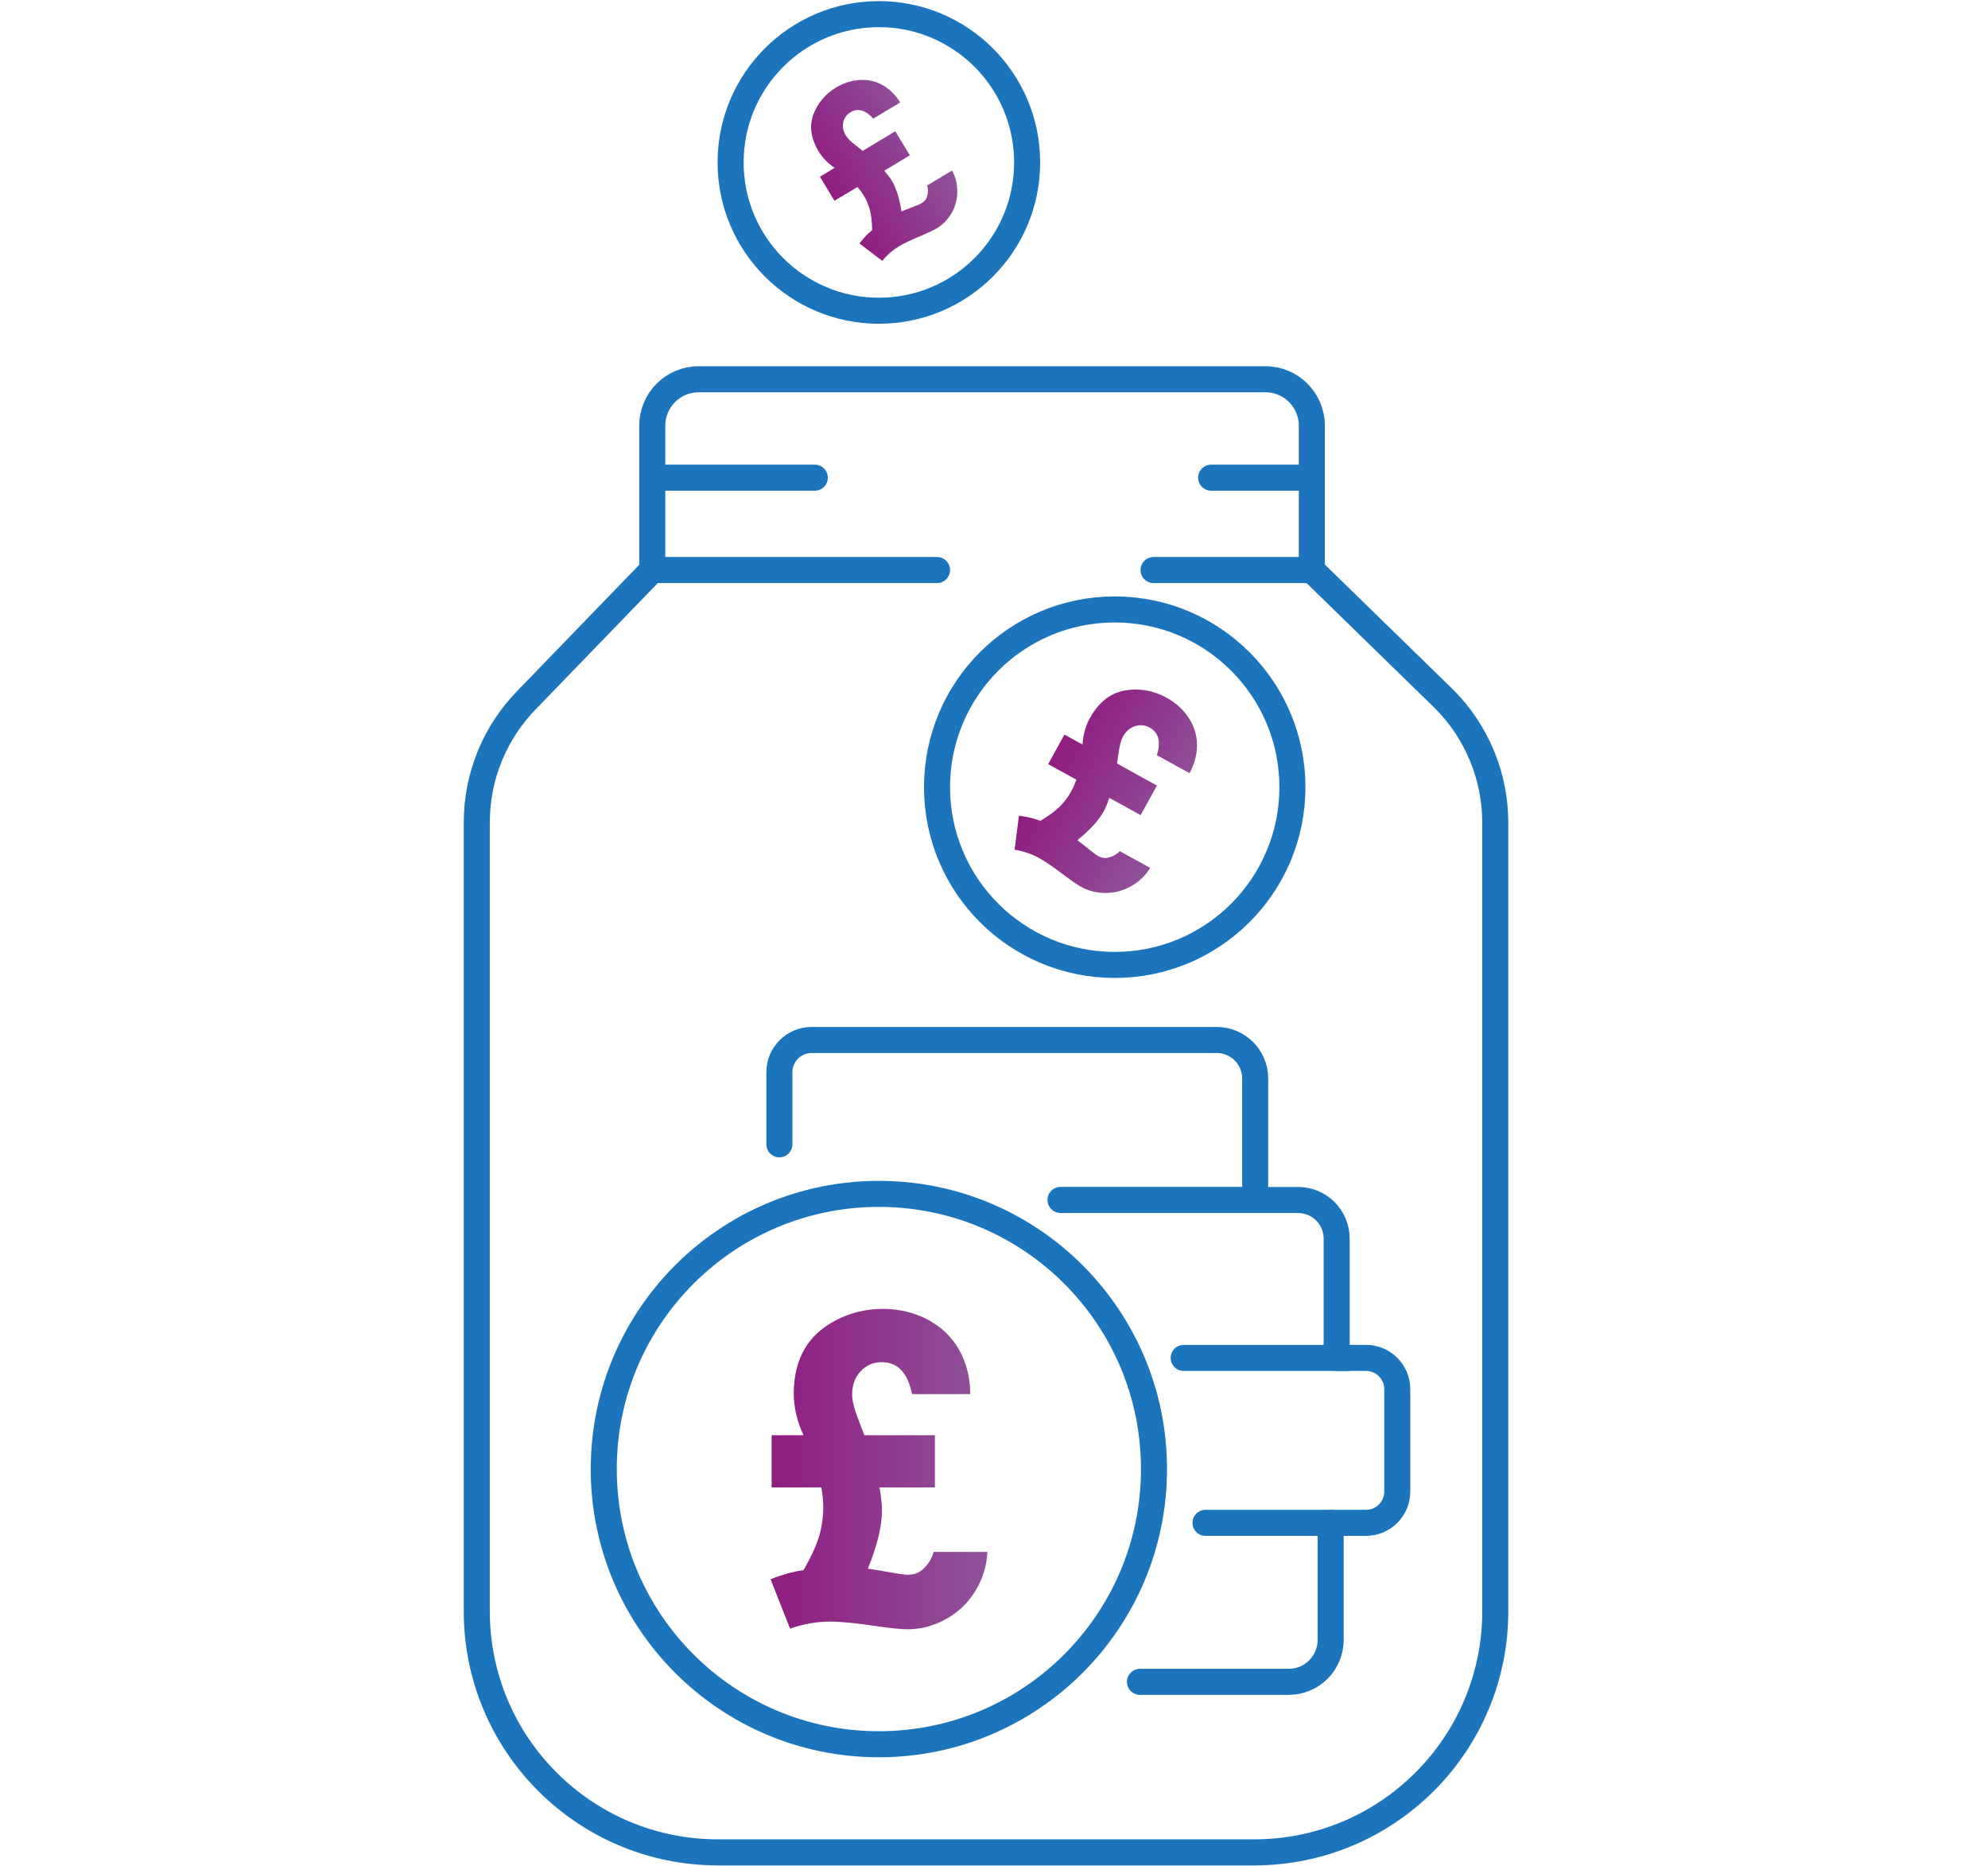<?xml version="1.0" encoding="UTF-8"?><svg id="Layer_1" xmlns="http://www.w3.org/2000/svg" width="305.3" height="286.47" xmlns:xlink="http://www.w3.org/1999/xlink" viewBox="0 0 305.3 286.47"><defs><style>.cls-1{fill:url(#linear-gradient-2);}.cls-2{fill:none;stroke:#1c75bc;stroke-linecap:round;stroke-miterlimit:10;stroke-width:4px;}.cls-3{fill:url(#linear-gradient-3);}.cls-4{fill:url(#linear-gradient);}</style><linearGradient id="linear-gradient" x1="118.32" y1="225.55" x2="151.62" y2="225.55" gradientUnits="userSpaceOnUse"><stop offset="0" stop-color="#901c80"/><stop offset=".98" stop-color="#8f519a"/></linearGradient><linearGradient id="linear-gradient-2" x1="145.71" y1="143.47" x2="167.22" y2="143.47" gradientTransform="translate(103.45 -80.33) rotate(28.87)" xlink:href="#linear-gradient"/><linearGradient id="linear-gradient-3" x1="160.37" y1="-5.82" x2="178.32" y2="-5.82" gradientTransform="translate(-7.1 117.28) rotate(-31.05)" xlink:href="#linear-gradient"/></defs><path class="cls-2" d="M100.17,87.52v-22.17c0-3.93,3.19-7.12,7.12-7.12h87.05c3.93,0,7.12,3.19,7.12,7.12v22.17l20.3,19.79c5.04,5.04,7.87,11.87,7.87,19v121.07c0,20.44-16.57,37.02-37.02,37.02H110.24c-20.44,0-37.02-16.57-37.02-37.02V126.25c0-7.09,2.8-13.89,7.8-18.93l19.15-19.8Z"/><path class="cls-2" d="M119.69,175.69v-11.06c0-2.74,2.22-4.96,4.96-4.96h62.2c3.26,0,5.91,2.65,5.91,5.91v18.65h-29.9"/><path class="cls-2" d="M181.78,208.49h23.49v-18.34c0-3.26-2.65-5.91-5.91-5.91h-6.6"/><path class="cls-2" d="M185.13,233.81h24.64c2.65,0,4.81-2.15,4.81-4.81v-15.71c0-2.65-2.15-4.81-4.81-4.81h-4.5"/><path class="cls-2" d="M175.07,258.22h22.84c3.56,0,6.44-2.89,6.44-6.44v-17.96"/><circle class="cls-2" cx="134.97" cy="225.55" r="42.25"/><line class="cls-2" x1="100.17" y1="87.52" x2="143.9" y2="87.52"/><line class="cls-2" x1="201.45" y1="87.52" x2="177.15" y2="87.52"/><line class="cls-2" x1="125.13" y1="73.34" x2="100.17" y2="73.34"/><line class="cls-2" x1="186" y1="73.34" x2="201.45" y2="73.34"/><path class="cls-4" d="M148.98,214.04h-8.92c-.66-3.27-2.2-4.9-4.63-4.9-1.3,0-2.39,.46-3.26,1.39-.87,.92-1.31,2.13-1.31,3.61,0,.87,.3,2.08,.89,3.63l.99,2.58h10.83v8.02h-8.5c.25,1.46,.38,2.62,.38,3.47,0,2.44-.72,5.44-2.17,9.01,.83,.11,2.3,.35,4.43,.73,.72,.13,1.31,.19,1.75,.19,.91,0,1.67-.28,2.26-.83,.81-.72,1.36-1.61,1.66-2.67h8.25c-.08,2.1-.69,4.08-1.81,5.94-1.13,1.86-2.63,3.31-4.52,4.36s-3.86,1.58-5.92,1.58c-.91,0-2.43-.15-4.55-.45-3.27-.49-5.71-.73-7.32-.73-2.08,0-4.14,.36-6.18,1.08l-2.99-7.58c1.8-.72,3.49-1.19,5.06-1.4,1.17-2.04,1.96-3.77,2.39-5.19,.42-1.42,.64-2.93,.64-4.52,0-.87-.1-1.87-.29-2.99h-7.64v-8.02h4.9c-1-2.12-1.5-4.26-1.5-6.4,0-2.59,.53-4.82,1.58-6.7,1.05-1.88,2.68-3.4,4.89-4.55,2.21-1.16,4.61-1.74,7.2-1.74s4.87,.56,6.96,1.68c2.09,1.12,3.69,2.67,4.79,4.65,1.1,1.98,1.67,4.23,1.69,6.75Z"/><circle class="cls-2" cx="171.19" cy="120.86" r="27.29"/><path class="cls-1" d="M182.7,118.72l-5.04-2.78c.65-2.05,.28-3.46-1.09-4.22-.73-.41-1.49-.48-2.27-.23-.78,.25-1.4,.8-1.87,1.64-.27,.49-.48,1.27-.63,2.33l-.25,1.77,6.12,3.38-2.5,4.54-4.81-2.65c-.31,.91-.6,1.6-.87,2.08-.76,1.38-2.11,2.85-4.03,4.42,.43,.32,1.19,.92,2.27,1.79,.37,.3,.68,.52,.93,.65,.52,.28,1.03,.36,1.54,.24,.68-.16,1.27-.49,1.77-1l4.66,2.57c-.7,1.16-1.66,2.09-2.88,2.79-1.22,.7-2.52,1.05-3.92,1.06s-2.68-.31-3.84-.96c-.52-.28-1.33-.84-2.44-1.67-1.7-1.3-3-2.19-3.91-2.7-1.18-.65-2.45-1.09-3.83-1.31l.67-5.22c1.25,.15,2.35,.42,3.3,.79,1.3-.79,2.29-1.52,2.97-2.19,.68-.67,1.27-1.46,1.77-2.36,.27-.49,.53-1.09,.77-1.78l-4.32-2.38,2.5-4.54,2.77,1.53c.1-1.51,.48-2.87,1.15-4.09,.81-1.46,1.8-2.56,2.98-3.3,1.18-.73,2.57-1.08,4.18-1.05,1.61,.03,3.15,.45,4.61,1.26s2.58,1.83,3.41,3.12c.83,1.29,1.25,2.66,1.26,4.13,0,1.46-.38,2.91-1.15,4.34Z"/><circle class="cls-2" cx="134.97" cy="24.94" r="22.77"/><path class="cls-3" d="M138.24,15.73l-4.12,2.48c-1.21-1.33-2.38-1.65-3.5-.98-.6,.36-.97,.88-1.12,1.55-.15,.67-.01,1.35,.4,2.03,.24,.4,.72,.88,1.42,1.43l1.17,.92,5-3.01,2.23,3.7-3.92,2.36c.52,.61,.91,1.1,1.14,1.5,.68,1.13,1.18,2.71,1.51,4.76,.41-.18,1.16-.48,2.25-.89,.37-.14,.66-.27,.86-.4,.42-.25,.69-.59,.81-1.01,.17-.56,.18-1.12,.02-1.7l3.81-2.29c.55,.99,.82,2.08,.81,3.25,0,1.17-.29,2.26-.87,3.27s-1.35,1.8-2.3,2.37c-.42,.25-1.16,.61-2.23,1.06-1.64,.68-2.84,1.25-3.58,1.7-.96,.58-1.81,1.32-2.55,2.22l-3.49-2.67c.63-.83,1.28-1.52,1.95-2.05-.03-1.27-.14-2.29-.34-3.06-.2-.77-.52-1.53-.96-2.26-.24-.4-.56-.84-.96-1.3l-3.53,2.12-2.23-3.7,2.26-1.36c-1.05-.7-1.87-1.55-2.47-2.54-.72-1.2-1.1-2.37-1.14-3.53s.29-2.31,.99-3.46c.7-1.15,1.64-2.08,2.84-2.8s2.4-1.09,3.68-1.16c1.28-.06,2.45,.21,3.51,.82,1.06,.61,1.95,1.49,2.66,2.65Z"/></svg>